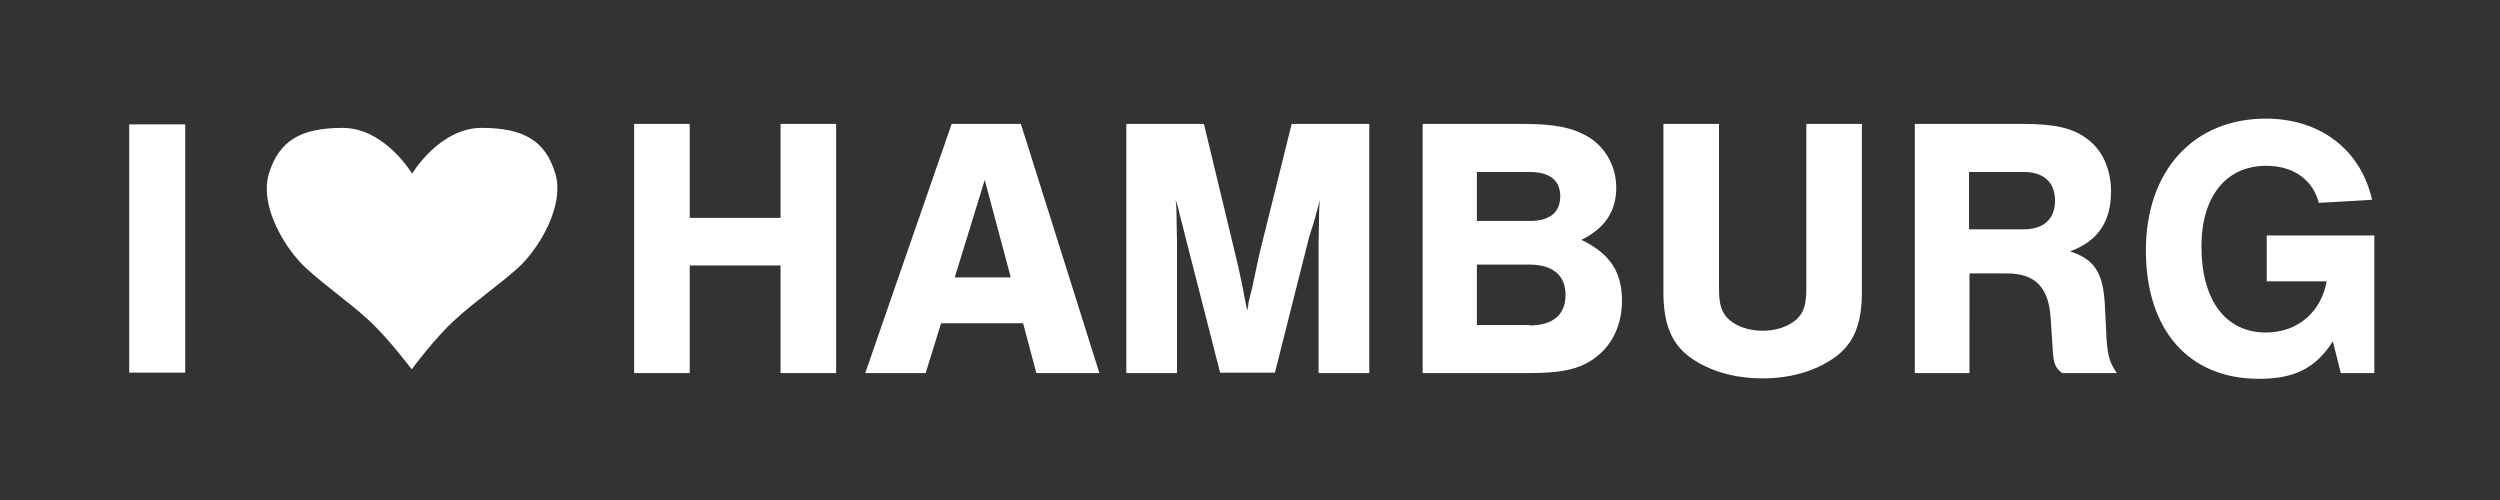 <?xml version="1.0" encoding="utf-8"?>
<!-- Generator: Adobe Illustrator 27.8.0, SVG Export Plug-In . SVG Version: 6.00 Build 0)  -->
<svg version="1.1" id="Ebene_1" xmlns="http://www.w3.org/2000/svg" xmlns:xlink="http://www.w3.org/1999/xlink" x="0px" y="0px"
	 viewBox="0 0 566.9 113.4" style="enable-background:new 0 0 566.9 113.4;" xml:space="preserve">
<rect x="0" y="0" width="566.9" height="113.4" fill="#333333" stroke="none"/>
<style type="text/css">
	.st0{fill:#FFFFFF;}
	.st1{clip-path:url(#SVGID_00000174597181219730307100000008149840003886121902_);fill:#FFFFFF;}
</style>
<g>
	<rect x="29.3" y="28.2" class="st0" width="12.7" height="56.3"/>
	<g>
		<defs>
			<rect id="SVGID_1_" x="0.4" y="-0.3" width="566.9" height="113.4"/>
		</defs>
		<clipPath id="SVGID_00000103243773027006712950000013348598386177915820_">
			<use xlink:href="#SVGID_1_"  style="overflow:visible;"/>
		</clipPath>
		<path style="clip-path:url(#SVGID_00000103243773027006712950000013348598386177915820_);fill:#FFFFFF;" d="M93.4,83.8
			c0,0-5.4-7.2-9.9-11.3S74,65,69.4,60.8S58.7,46.8,61,39.3C63.3,31.9,68.2,29,77.7,29s15.7,10.3,15.7,10.3h0.1
			c0,0,6.2-10.3,15.7-10.3s14.5,2.9,16.7,10.3c2.3,7.4-3.9,17.4-8.5,21.5c-4.6,4.1-9.5,7.4-14.1,11.6c-4.6,4.1-9.9,11.3-9.9,11.3"/>
		<polygon style="clip-path:url(#SVGID_00000103243773027006712950000013348598386177915820_);fill:#FFFFFF;" points="156.4,60.2 
			156.4,84.6 143.8,84.6 143.8,28.1 156.4,28.1 156.4,49.4 177,49.4 177,28.1 189.6,28.1 189.6,84.6 177,84.6 177,60.2 		"/>
		<path style="clip-path:url(#SVGID_00000103243773027006712950000013348598386177915820_);fill:#FFFFFF;" d="M213.4,73.3l-3.5,11.3
			h-13.7l19.6-56.5h15.7l17.8,56.5H235l-3-11.3H213.4z M223.3,40.8l-6.8,22.1h12.7L223.3,40.8z"/>
		<path style="clip-path:url(#SVGID_00000103243773027006712950000013348598386177915820_);fill:#FFFFFF;" d="M276.7,84.6l-7.7-30.1
			c-0.6-2.5-1.1-4.3-1.4-5.5c-0.4-1.8-0.5-2.1-1-3.7c0.2,2,0.2,3.5,0.2,4.4l0.1,5.4v29.5h-11.5V28.1H273l7.1,29.5
			c1.1,4.4,2,9.1,2.7,12.8c0.3-1.1,0.3-1.7,0.3-1.8l0.9-3.6c0.2-1,0.5-2.3,0.8-3.8c0.4-1.8,0.8-3.6,0.8-3.7l7.3-29.4h17.6v56.5
			h-11.5V55.1l0.1-5.4c0-1.1,0-2.4,0.2-4.4c-0.9,3.4-1.5,5.7-1.8,6.4c-0.5,1.5-0.8,2.6-0.8,2.7l-7.6,30.1H276.7z"/>
		<path style="clip-path:url(#SVGID_00000103243773027006712950000013348598386177915820_);fill:#FFFFFF;" d="M322.6,28.1h22.8
			c7.1,0,11.1,0.8,14.7,2.9c4,2.4,6.4,6.8,6.4,11.5c0,5.4-2.5,9.2-7.9,11.9c6.5,3.1,9.2,7.3,9.2,13.8c0,5.3-2.1,9.9-5.8,12.7
			c-3.6,2.8-7.6,3.7-15.5,3.7h-23.9V28.1z M346.9,50.1c4.5,0,6.9-1.9,6.9-5.6c0-3.6-2.4-5.5-6.9-5.5h-12v11.1H346.9z M346.8,73.8
			c5.3,0,8.2-2.4,8.2-6.9c0-4.5-2.9-6.9-8.2-6.9h-11.9v13.7H346.8z"/>
		<path style="clip-path:url(#SVGID_00000103243773027006712950000013348598386177915820_);fill:#FFFFFF;" d="M422.2,28.1v38.2
			c0,7.1-1.8,11.6-6.1,14.7c-4.3,3.1-10,4.8-16.4,4.8c-6.5,0-12.2-1.7-16.5-4.8c-4.2-3.1-6-7.6-6-14.7V28.1h12.6v37.3
			c0,3.8,0.6,5.5,2.3,7.1c1.9,1.6,4.5,2.5,7.6,2.5c3,0,5.7-0.9,7.6-2.5c1.7-1.6,2.3-3.3,2.3-7.1V28.1H422.2z"/>
		<path style="clip-path:url(#SVGID_00000103243773027006712950000013348598386177915820_);fill:#FFFFFF;" d="M446.5,84.6h-12.3
			V28.1h24.5c7.2,0,11.3,0.9,14.6,3.4c3.4,2.5,5.4,6.8,5.4,11.9c0,6.9-3,11.3-9.3,13.6c5.5,1.8,7.5,4.7,7.9,12.2l0.4,8
			c0.3,3.7,0.7,5,2.3,7.4h-12.4c-1.5-1.2-1.9-2-2.1-4.9l-0.5-7.7c-0.5-6.9-3.5-10-10-10h-8.4V84.6z M458.9,52c4.6,0,7.1-2.4,7.1-6.5
			s-2.5-6.5-7.1-6.5h-12.4v13H458.9z"/>
		<path style="clip-path:url(#SVGID_00000103243773027006712950000013348598386177915820_);fill:#FFFFFF;" d="M538.4,53.4v31.2h-7.6
			l-1.8-7.2c-3.9,6.1-8.7,8.5-16.8,8.5c-15.9,0-25.6-11.1-25.6-29.1c0-18.1,10.8-29.9,27.2-29.9c12.3,0,21.5,7,24.1,18.4L525.8,46
			c-1.3-5.2-5.7-8.4-11.9-8.4c-9.1,0-14.7,6.9-14.7,18.3c0,12.2,5.5,19.5,14.6,19.5c7.1,0,12.5-4.5,13.8-11.6H514V53.4H538.4z"/>
	</g>
</g>
</svg>

